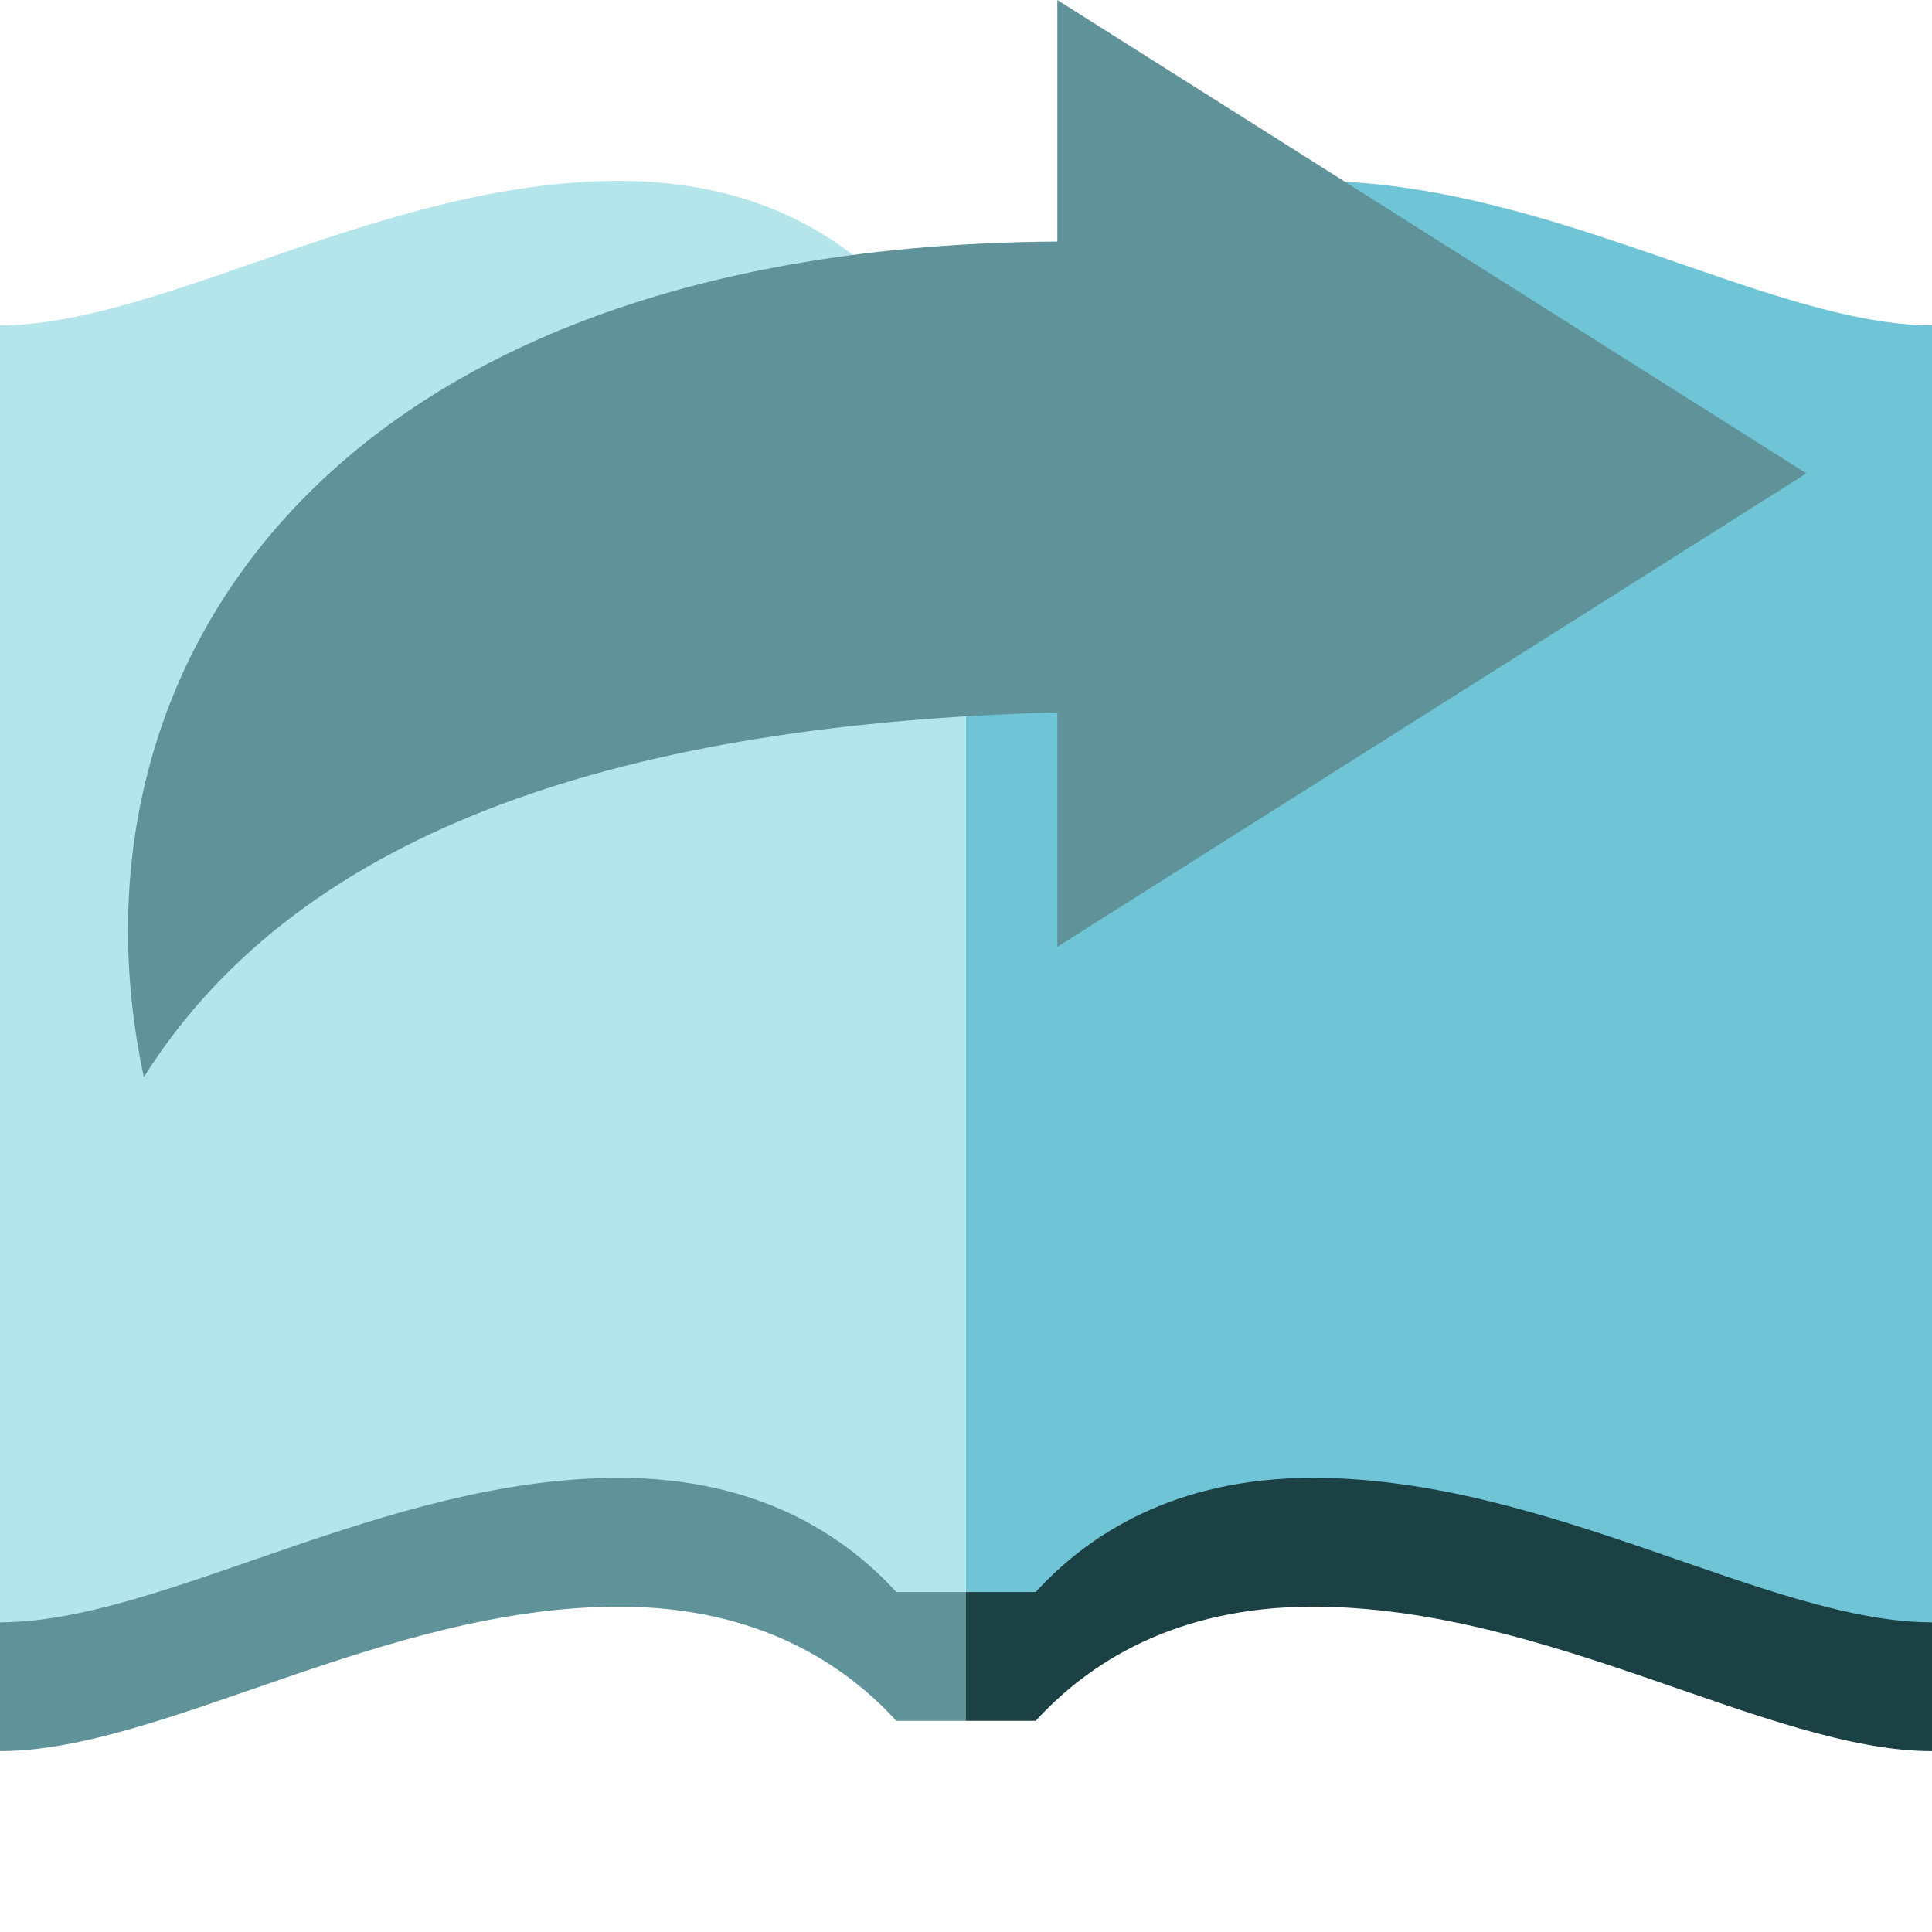 <svg width="40" height="40" viewBox="0 0 40 40" fill="none" xmlns="http://www.w3.org/2000/svg">
<g clip-path="url(#clip0_2334_2)">
<path d="M40 33.589V36.255C36.646 36.255 32.044 33.264 27.182 33.264C24.317 33.264 22.522 34.446 21.443 35.628H20L18.222 27.345L40 33.589Z" fill="#1B4145"/>
<path d="M20 27.345V35.628H18.557C17.478 34.446 15.683 33.264 12.818 33.264C7.956 33.264 3.354 36.255 0 36.255V33.589L20 27.345Z" fill="#609399"/>
<path d="M40 6.736V33.589C36.646 33.589 32.044 30.597 27.182 30.597C24.317 30.597 22.522 31.779 21.443 32.961H20L16.445 20.717L20 8.473C20 8.473 21.452 3.745 27.182 3.745C32.044 3.745 36.646 6.736 40 6.736Z" fill="#6FC5D6"/>
<path d="M20 8.473V32.961H18.557C17.478 31.779 15.683 30.597 12.818 30.597C7.956 30.597 3.354 33.588 0 33.588V6.736C3.354 6.736 7.956 3.745 12.818 3.745C18.548 3.745 20 8.473 20 8.473Z" fill="#B4E5EA"/>
<path d="M37.4 9.801L21.891 0V5.001C6.775 5.097 1.168 13.857 2.978 22.3C6.283 17.052 13.152 14.985 21.891 14.749V19.603L37.4 9.801Z" fill="#609399"/>
</g>
<defs>
<clipPath id="clip0_2334_2">
<rect width="40" height="40" fill="white"/>
</clipPath>
</defs>
</svg>
